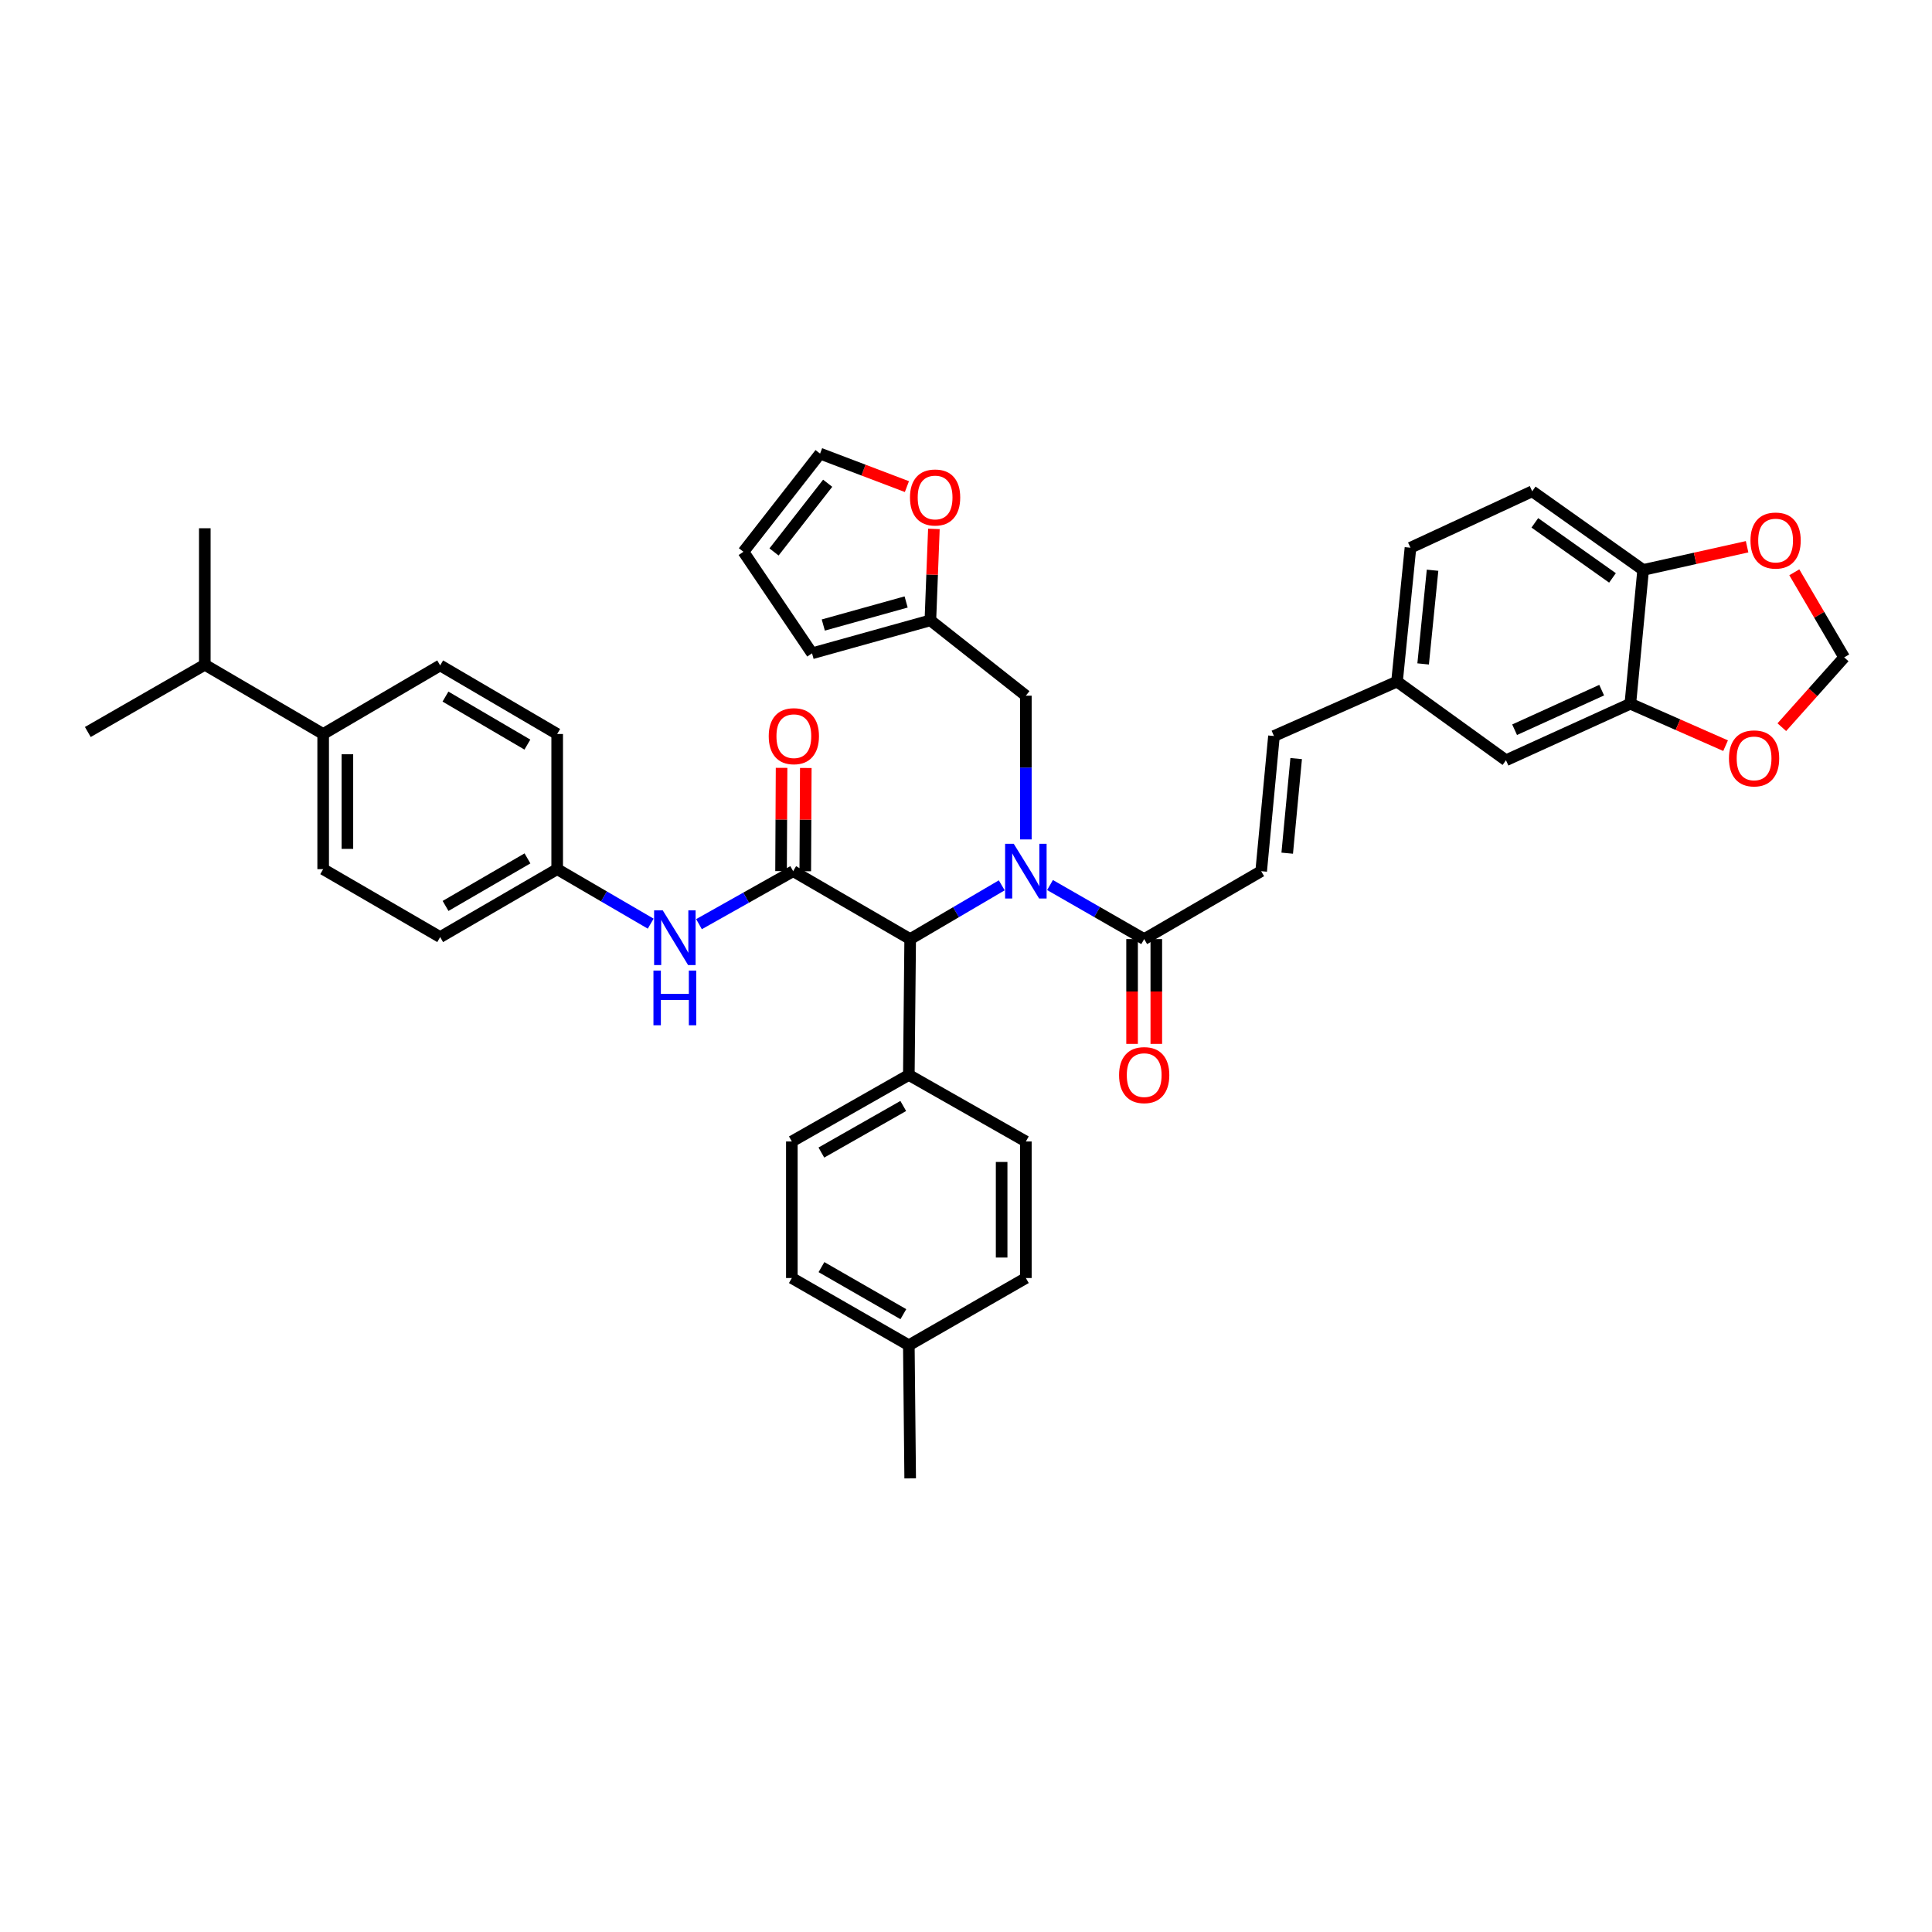 <?xml version='1.0' encoding='iso-8859-1'?>
<svg version='1.1' baseProfile='full'
              xmlns='http://www.w3.org/2000/svg'
                      xmlns:rdkit='http://www.rdkit.org/xml'
                      xmlns:xlink='http://www.w3.org/1999/xlink'
                  xml:space='preserve'
width='1000px' height='1000px' viewBox='0 0 1000 1000'>
<!-- END OF HEADER -->
<rect style='opacity:1.0;fill:#FFFFFF;stroke:none' width='1000' height='1000' x='0' y='0'> </rect>
<path class='bond-1' d='M 518.508,458.243 L 494.807,472.156' style='fill:none;fill-rule:evenodd;stroke:#0000FF;stroke-width:6px;stroke-linecap:butt;stroke-linejoin:miter;stroke-opacity:1' />
<path class='bond-1' d='M 494.807,472.156 L 471.106,486.069' style='fill:none;fill-rule:evenodd;stroke:#000000;stroke-width:6px;stroke-linecap:butt;stroke-linejoin:miter;stroke-opacity:1' />
<path class='bond-2' d='M 543.489,458.096 L 567.861,472.082' style='fill:none;fill-rule:evenodd;stroke:#0000FF;stroke-width:6px;stroke-linecap:butt;stroke-linejoin:miter;stroke-opacity:1' />
<path class='bond-2' d='M 567.861,472.082 L 592.233,486.069' style='fill:none;fill-rule:evenodd;stroke:#000000;stroke-width:6px;stroke-linecap:butt;stroke-linejoin:miter;stroke-opacity:1' />
<path class='bond-6' d='M 530.983,434.489 L 530.983,397.288' style='fill:none;fill-rule:evenodd;stroke:#0000FF;stroke-width:6px;stroke-linecap:butt;stroke-linejoin:miter;stroke-opacity:1' />
<path class='bond-6' d='M 530.983,397.288 L 530.983,360.087' style='fill:none;fill-rule:evenodd;stroke:#000000;stroke-width:6px;stroke-linecap:butt;stroke-linejoin:miter;stroke-opacity:1' />
<path class='bond-0' d='M 410.54,450.92 L 471.106,486.069' style='fill:none;fill-rule:evenodd;stroke:#000000;stroke-width:6px;stroke-linecap:butt;stroke-linejoin:miter;stroke-opacity:1' />
<path class='bond-3' d='M 410.54,450.92 L 386.17,464.631' style='fill:none;fill-rule:evenodd;stroke:#000000;stroke-width:6px;stroke-linecap:butt;stroke-linejoin:miter;stroke-opacity:1' />
<path class='bond-3' d='M 386.17,464.631 L 361.801,478.341' style='fill:none;fill-rule:evenodd;stroke:#0000FF;stroke-width:6px;stroke-linecap:butt;stroke-linejoin:miter;stroke-opacity:1' />
<path class='bond-11' d='M 416.809,450.952 L 416.945,424.228' style='fill:none;fill-rule:evenodd;stroke:#000000;stroke-width:6px;stroke-linecap:butt;stroke-linejoin:miter;stroke-opacity:1' />
<path class='bond-11' d='M 416.945,424.228 L 417.08,397.504' style='fill:none;fill-rule:evenodd;stroke:#FF0000;stroke-width:6px;stroke-linecap:butt;stroke-linejoin:miter;stroke-opacity:1' />
<path class='bond-11' d='M 404.271,450.888 L 404.406,424.164' style='fill:none;fill-rule:evenodd;stroke:#000000;stroke-width:6px;stroke-linecap:butt;stroke-linejoin:miter;stroke-opacity:1' />
<path class='bond-11' d='M 404.406,424.164 L 404.542,397.441' style='fill:none;fill-rule:evenodd;stroke:#FF0000;stroke-width:6px;stroke-linecap:butt;stroke-linejoin:miter;stroke-opacity:1' />
<path class='bond-12' d='M 471.106,486.069 L 470.41,556.394' style='fill:none;fill-rule:evenodd;stroke:#000000;stroke-width:6px;stroke-linecap:butt;stroke-linejoin:miter;stroke-opacity:1' />
<path class='bond-4' d='M 592.233,486.069 L 652.785,450.92' style='fill:none;fill-rule:evenodd;stroke:#000000;stroke-width:6px;stroke-linecap:butt;stroke-linejoin:miter;stroke-opacity:1' />
<path class='bond-17' d='M 585.963,486.069 L 585.963,513.192' style='fill:none;fill-rule:evenodd;stroke:#000000;stroke-width:6px;stroke-linecap:butt;stroke-linejoin:miter;stroke-opacity:1' />
<path class='bond-17' d='M 585.963,513.192 L 585.963,540.316' style='fill:none;fill-rule:evenodd;stroke:#FF0000;stroke-width:6px;stroke-linecap:butt;stroke-linejoin:miter;stroke-opacity:1' />
<path class='bond-17' d='M 598.502,486.069 L 598.502,513.192' style='fill:none;fill-rule:evenodd;stroke:#000000;stroke-width:6px;stroke-linecap:butt;stroke-linejoin:miter;stroke-opacity:1' />
<path class='bond-17' d='M 598.502,513.192 L 598.502,540.316' style='fill:none;fill-rule:evenodd;stroke:#FF0000;stroke-width:6px;stroke-linecap:butt;stroke-linejoin:miter;stroke-opacity:1' />
<path class='bond-23' d='M 336.802,478.086 L 312.599,463.98' style='fill:none;fill-rule:evenodd;stroke:#0000FF;stroke-width:6px;stroke-linecap:butt;stroke-linejoin:miter;stroke-opacity:1' />
<path class='bond-23' d='M 312.599,463.98 L 288.397,449.875' style='fill:none;fill-rule:evenodd;stroke:#000000;stroke-width:6px;stroke-linecap:butt;stroke-linejoin:miter;stroke-opacity:1' />
<path class='bond-8' d='M 652.785,450.92 L 659.403,380.963' style='fill:none;fill-rule:evenodd;stroke:#000000;stroke-width:6px;stroke-linecap:butt;stroke-linejoin:miter;stroke-opacity:1' />
<path class='bond-8' d='M 666.26,441.607 L 670.893,392.638' style='fill:none;fill-rule:evenodd;stroke:#000000;stroke-width:6px;stroke-linecap:butt;stroke-linejoin:miter;stroke-opacity:1' />
<path class='bond-5' d='M 843.861,364.246 L 779.491,393.509' style='fill:none;fill-rule:evenodd;stroke:#000000;stroke-width:6px;stroke-linecap:butt;stroke-linejoin:miter;stroke-opacity:1' />
<path class='bond-5' d='M 829.016,357.221 L 783.958,377.705' style='fill:none;fill-rule:evenodd;stroke:#000000;stroke-width:6px;stroke-linecap:butt;stroke-linejoin:miter;stroke-opacity:1' />
<path class='bond-10' d='M 843.861,364.246 L 868.511,375.103' style='fill:none;fill-rule:evenodd;stroke:#000000;stroke-width:6px;stroke-linecap:butt;stroke-linejoin:miter;stroke-opacity:1' />
<path class='bond-10' d='M 868.511,375.103 L 893.161,385.96' style='fill:none;fill-rule:evenodd;stroke:#FF0000;stroke-width:6px;stroke-linecap:butt;stroke-linejoin:miter;stroke-opacity:1' />
<path class='bond-42' d='M 843.861,364.246 L 850.485,295' style='fill:none;fill-rule:evenodd;stroke:#000000;stroke-width:6px;stroke-linecap:butt;stroke-linejoin:miter;stroke-opacity:1' />
<path class='bond-7' d='M 530.983,360.087 L 481.562,321.093' style='fill:none;fill-rule:evenodd;stroke:#000000;stroke-width:6px;stroke-linecap:butt;stroke-linejoin:miter;stroke-opacity:1' />
<path class='bond-13' d='M 481.562,321.093 L 482.47,297.43' style='fill:none;fill-rule:evenodd;stroke:#000000;stroke-width:6px;stroke-linecap:butt;stroke-linejoin:miter;stroke-opacity:1' />
<path class='bond-13' d='M 482.47,297.43 L 483.379,273.766' style='fill:none;fill-rule:evenodd;stroke:#FF0000;stroke-width:6px;stroke-linecap:butt;stroke-linejoin:miter;stroke-opacity:1' />
<path class='bond-19' d='M 481.562,321.093 L 420.313,338.152' style='fill:none;fill-rule:evenodd;stroke:#000000;stroke-width:6px;stroke-linecap:butt;stroke-linejoin:miter;stroke-opacity:1' />
<path class='bond-19' d='M 469.01,311.574 L 426.136,323.515' style='fill:none;fill-rule:evenodd;stroke:#000000;stroke-width:6px;stroke-linecap:butt;stroke-linejoin:miter;stroke-opacity:1' />
<path class='bond-22' d='M 659.403,380.963 L 723.097,352.787' style='fill:none;fill-rule:evenodd;stroke:#000000;stroke-width:6px;stroke-linecap:butt;stroke-linejoin:miter;stroke-opacity:1' />
<path class='bond-9' d='M 850.485,295 L 793.067,254.293' style='fill:none;fill-rule:evenodd;stroke:#000000;stroke-width:6px;stroke-linecap:butt;stroke-linejoin:miter;stroke-opacity:1' />
<path class='bond-9' d='M 834.621,299.122 L 794.428,270.627' style='fill:none;fill-rule:evenodd;stroke:#000000;stroke-width:6px;stroke-linecap:butt;stroke-linejoin:miter;stroke-opacity:1' />
<path class='bond-14' d='M 850.485,295 L 877.389,288.998' style='fill:none;fill-rule:evenodd;stroke:#000000;stroke-width:6px;stroke-linecap:butt;stroke-linejoin:miter;stroke-opacity:1' />
<path class='bond-14' d='M 877.389,288.998 L 904.292,282.996' style='fill:none;fill-rule:evenodd;stroke:#FF0000;stroke-width:6px;stroke-linecap:butt;stroke-linejoin:miter;stroke-opacity:1' />
<path class='bond-15' d='M 922.267,376.387 L 938.406,358.321' style='fill:none;fill-rule:evenodd;stroke:#FF0000;stroke-width:6px;stroke-linecap:butt;stroke-linejoin:miter;stroke-opacity:1' />
<path class='bond-15' d='M 938.406,358.321 L 954.545,340.256' style='fill:none;fill-rule:evenodd;stroke:#000000;stroke-width:6px;stroke-linecap:butt;stroke-linejoin:miter;stroke-opacity:1' />
<path class='bond-25' d='M 470.41,556.394 L 409.857,590.826' style='fill:none;fill-rule:evenodd;stroke:#000000;stroke-width:6px;stroke-linecap:butt;stroke-linejoin:miter;stroke-opacity:1' />
<path class='bond-25' d='M 467.524,572.458 L 425.138,596.56' style='fill:none;fill-rule:evenodd;stroke:#000000;stroke-width:6px;stroke-linecap:butt;stroke-linejoin:miter;stroke-opacity:1' />
<path class='bond-26' d='M 470.41,556.394 L 530.983,590.826' style='fill:none;fill-rule:evenodd;stroke:#000000;stroke-width:6px;stroke-linecap:butt;stroke-linejoin:miter;stroke-opacity:1' />
<path class='bond-20' d='M 469.415,251.868 L 446.943,243.328' style='fill:none;fill-rule:evenodd;stroke:#FF0000;stroke-width:6px;stroke-linecap:butt;stroke-linejoin:miter;stroke-opacity:1' />
<path class='bond-20' d='M 446.943,243.328 L 424.471,234.789' style='fill:none;fill-rule:evenodd;stroke:#000000;stroke-width:6px;stroke-linecap:butt;stroke-linejoin:miter;stroke-opacity:1' />
<path class='bond-43' d='M 928.73,296.218 L 941.638,318.237' style='fill:none;fill-rule:evenodd;stroke:#FF0000;stroke-width:6px;stroke-linecap:butt;stroke-linejoin:miter;stroke-opacity:1' />
<path class='bond-43' d='M 941.638,318.237 L 954.545,340.256' style='fill:none;fill-rule:evenodd;stroke:#000000;stroke-width:6px;stroke-linecap:butt;stroke-linejoin:miter;stroke-opacity:1' />
<path class='bond-16' d='M 779.491,393.509 L 723.097,352.787' style='fill:none;fill-rule:evenodd;stroke:#000000;stroke-width:6px;stroke-linecap:butt;stroke-linejoin:miter;stroke-opacity:1' />
<path class='bond-18' d='M 167.27,379.912 L 167.27,449.875' style='fill:none;fill-rule:evenodd;stroke:#000000;stroke-width:6px;stroke-linecap:butt;stroke-linejoin:miter;stroke-opacity:1' />
<path class='bond-18' d='M 179.809,390.406 L 179.809,439.38' style='fill:none;fill-rule:evenodd;stroke:#000000;stroke-width:6px;stroke-linecap:butt;stroke-linejoin:miter;stroke-opacity:1' />
<path class='bond-29' d='M 167.27,379.912 L 106.007,344.073' style='fill:none;fill-rule:evenodd;stroke:#000000;stroke-width:6px;stroke-linecap:butt;stroke-linejoin:miter;stroke-opacity:1' />
<path class='bond-41' d='M 167.27,379.912 L 227.83,344.415' style='fill:none;fill-rule:evenodd;stroke:#000000;stroke-width:6px;stroke-linecap:butt;stroke-linejoin:miter;stroke-opacity:1' />
<path class='bond-21' d='M 420.313,338.152 L 384.802,285.596' style='fill:none;fill-rule:evenodd;stroke:#000000;stroke-width:6px;stroke-linecap:butt;stroke-linejoin:miter;stroke-opacity:1' />
<path class='bond-39' d='M 424.471,234.789 L 384.802,285.596' style='fill:none;fill-rule:evenodd;stroke:#000000;stroke-width:6px;stroke-linecap:butt;stroke-linejoin:miter;stroke-opacity:1' />
<path class='bond-39' d='M 428.403,250.126 L 400.635,285.691' style='fill:none;fill-rule:evenodd;stroke:#000000;stroke-width:6px;stroke-linecap:butt;stroke-linejoin:miter;stroke-opacity:1' />
<path class='bond-30' d='M 723.097,352.787 L 730.056,283.507' style='fill:none;fill-rule:evenodd;stroke:#000000;stroke-width:6px;stroke-linecap:butt;stroke-linejoin:miter;stroke-opacity:1' />
<path class='bond-30' d='M 736.616,343.648 L 741.487,295.152' style='fill:none;fill-rule:evenodd;stroke:#000000;stroke-width:6px;stroke-linecap:butt;stroke-linejoin:miter;stroke-opacity:1' />
<path class='bond-31' d='M 288.397,449.875 L 288.397,379.912' style='fill:none;fill-rule:evenodd;stroke:#000000;stroke-width:6px;stroke-linecap:butt;stroke-linejoin:miter;stroke-opacity:1' />
<path class='bond-32' d='M 288.397,449.875 L 227.83,485.031' style='fill:none;fill-rule:evenodd;stroke:#000000;stroke-width:6px;stroke-linecap:butt;stroke-linejoin:miter;stroke-opacity:1' />
<path class='bond-32' d='M 273.017,444.304 L 230.621,468.914' style='fill:none;fill-rule:evenodd;stroke:#000000;stroke-width:6px;stroke-linecap:butt;stroke-linejoin:miter;stroke-opacity:1' />
<path class='bond-24' d='M 793.067,254.293 L 730.056,283.507' style='fill:none;fill-rule:evenodd;stroke:#000000;stroke-width:6px;stroke-linecap:butt;stroke-linejoin:miter;stroke-opacity:1' />
<path class='bond-34' d='M 409.857,590.826 L 409.857,661.506' style='fill:none;fill-rule:evenodd;stroke:#000000;stroke-width:6px;stroke-linecap:butt;stroke-linejoin:miter;stroke-opacity:1' />
<path class='bond-33' d='M 530.983,590.826 L 530.983,661.506' style='fill:none;fill-rule:evenodd;stroke:#000000;stroke-width:6px;stroke-linecap:butt;stroke-linejoin:miter;stroke-opacity:1' />
<path class='bond-33' d='M 518.445,601.428 L 518.445,650.904' style='fill:none;fill-rule:evenodd;stroke:#000000;stroke-width:6px;stroke-linecap:butt;stroke-linejoin:miter;stroke-opacity:1' />
<path class='bond-27' d='M 227.83,344.415 L 288.397,379.912' style='fill:none;fill-rule:evenodd;stroke:#000000;stroke-width:6px;stroke-linecap:butt;stroke-linejoin:miter;stroke-opacity:1' />
<path class='bond-27' d='M 230.575,360.556 L 272.972,385.404' style='fill:none;fill-rule:evenodd;stroke:#000000;stroke-width:6px;stroke-linecap:butt;stroke-linejoin:miter;stroke-opacity:1' />
<path class='bond-28' d='M 167.27,449.875 L 227.83,485.031' style='fill:none;fill-rule:evenodd;stroke:#000000;stroke-width:6px;stroke-linecap:butt;stroke-linejoin:miter;stroke-opacity:1' />
<path class='bond-36' d='M 106.007,344.073 L 106.007,273.42' style='fill:none;fill-rule:evenodd;stroke:#000000;stroke-width:6px;stroke-linecap:butt;stroke-linejoin:miter;stroke-opacity:1' />
<path class='bond-37' d='M 106.007,344.073 L 45.455,378.881' style='fill:none;fill-rule:evenodd;stroke:#000000;stroke-width:6px;stroke-linecap:butt;stroke-linejoin:miter;stroke-opacity:1' />
<path class='bond-35' d='M 530.983,661.506 L 470.41,696.307' style='fill:none;fill-rule:evenodd;stroke:#000000;stroke-width:6px;stroke-linecap:butt;stroke-linejoin:miter;stroke-opacity:1' />
<path class='bond-40' d='M 409.857,661.506 L 470.41,696.307' style='fill:none;fill-rule:evenodd;stroke:#000000;stroke-width:6px;stroke-linecap:butt;stroke-linejoin:miter;stroke-opacity:1' />
<path class='bond-40' d='M 425.188,655.856 L 467.575,680.216' style='fill:none;fill-rule:evenodd;stroke:#000000;stroke-width:6px;stroke-linecap:butt;stroke-linejoin:miter;stroke-opacity:1' />
<path class='bond-38' d='M 470.41,696.307 L 471.106,765.211' style='fill:none;fill-rule:evenodd;stroke:#000000;stroke-width:6px;stroke-linecap:butt;stroke-linejoin:miter;stroke-opacity:1' />
<path  class='atom-0' d='M 524.723 436.76
L 534.003 451.76
Q 534.923 453.24, 536.403 455.92
Q 537.883 458.6, 537.963 458.76
L 537.963 436.76
L 541.723 436.76
L 541.723 465.08
L 537.843 465.08
L 527.883 448.68
Q 526.723 446.76, 525.483 444.56
Q 524.283 442.36, 523.923 441.68
L 523.923 465.08
L 520.243 465.08
L 520.243 436.76
L 524.723 436.76
' fill='#0000FF'/>
<path  class='atom-4' d='M 343.044 471.212
L 352.324 486.212
Q 353.244 487.692, 354.724 490.372
Q 356.204 493.052, 356.284 493.212
L 356.284 471.212
L 360.044 471.212
L 360.044 499.532
L 356.164 499.532
L 346.204 483.132
Q 345.044 481.212, 343.804 479.012
Q 342.604 476.812, 342.244 476.132
L 342.244 499.532
L 338.564 499.532
L 338.564 471.212
L 343.044 471.212
' fill='#0000FF'/>
<path  class='atom-4' d='M 338.224 502.364
L 342.064 502.364
L 342.064 514.404
L 356.544 514.404
L 356.544 502.364
L 360.384 502.364
L 360.384 530.684
L 356.544 530.684
L 356.544 517.604
L 342.064 517.604
L 342.064 530.684
L 338.224 530.684
L 338.224 502.364
' fill='#0000FF'/>
<path  class='atom-11' d='M 894.91 392.537
Q 894.91 385.737, 898.27 381.937
Q 901.63 378.137, 907.91 378.137
Q 914.19 378.137, 917.55 381.937
Q 920.91 385.737, 920.91 392.537
Q 920.91 399.417, 917.51 403.337
Q 914.11 407.217, 907.91 407.217
Q 901.67 407.217, 898.27 403.337
Q 894.91 399.457, 894.91 392.537
M 907.91 404.017
Q 912.23 404.017, 914.55 401.137
Q 916.91 398.217, 916.91 392.537
Q 916.91 386.977, 914.55 384.177
Q 912.23 381.337, 907.91 381.337
Q 903.59 381.337, 901.23 384.137
Q 898.91 386.937, 898.91 392.537
Q 898.91 398.257, 901.23 401.137
Q 903.59 404.017, 907.91 404.017
' fill='#FF0000'/>
<path  class='atom-12' d='M 397.895 381.043
Q 397.895 374.243, 401.255 370.443
Q 404.615 366.643, 410.895 366.643
Q 417.175 366.643, 420.535 370.443
Q 423.895 374.243, 423.895 381.043
Q 423.895 387.923, 420.495 391.843
Q 417.095 395.723, 410.895 395.723
Q 404.655 395.723, 401.255 391.843
Q 397.895 387.963, 397.895 381.043
M 410.895 392.523
Q 415.215 392.523, 417.535 389.643
Q 419.895 386.723, 419.895 381.043
Q 419.895 375.483, 417.535 372.683
Q 415.215 369.843, 410.895 369.843
Q 406.575 369.843, 404.215 372.643
Q 401.895 375.443, 401.895 381.043
Q 401.895 386.763, 404.215 389.643
Q 406.575 392.523, 410.895 392.523
' fill='#FF0000'/>
<path  class='atom-14' d='M 471.007 257.493
Q 471.007 250.693, 474.367 246.893
Q 477.727 243.093, 484.007 243.093
Q 490.287 243.093, 493.647 246.893
Q 497.007 250.693, 497.007 257.493
Q 497.007 264.373, 493.607 268.293
Q 490.207 272.173, 484.007 272.173
Q 477.767 272.173, 474.367 268.293
Q 471.007 264.413, 471.007 257.493
M 484.007 268.973
Q 488.327 268.973, 490.647 266.093
Q 493.007 263.173, 493.007 257.493
Q 493.007 251.933, 490.647 249.133
Q 488.327 246.293, 484.007 246.293
Q 479.687 246.293, 477.327 249.093
Q 475.007 251.893, 475.007 257.493
Q 475.007 263.213, 477.327 266.093
Q 479.687 268.973, 484.007 268.973
' fill='#FF0000'/>
<path  class='atom-15' d='M 906.048 279.783
Q 906.048 272.983, 909.408 269.183
Q 912.768 265.383, 919.048 265.383
Q 925.328 265.383, 928.688 269.183
Q 932.048 272.983, 932.048 279.783
Q 932.048 286.663, 928.648 290.583
Q 925.248 294.463, 919.048 294.463
Q 912.808 294.463, 909.408 290.583
Q 906.048 286.703, 906.048 279.783
M 919.048 291.263
Q 923.368 291.263, 925.688 288.383
Q 928.048 285.463, 928.048 279.783
Q 928.048 274.223, 925.688 271.423
Q 923.368 268.583, 919.048 268.583
Q 914.728 268.583, 912.368 271.383
Q 910.048 274.183, 910.048 279.783
Q 910.048 285.503, 912.368 288.383
Q 914.728 291.263, 919.048 291.263
' fill='#FF0000'/>
<path  class='atom-18' d='M 579.233 556.474
Q 579.233 549.674, 582.593 545.874
Q 585.953 542.074, 592.233 542.074
Q 598.513 542.074, 601.873 545.874
Q 605.233 549.674, 605.233 556.474
Q 605.233 563.354, 601.833 567.274
Q 598.433 571.154, 592.233 571.154
Q 585.993 571.154, 582.593 567.274
Q 579.233 563.394, 579.233 556.474
M 592.233 567.954
Q 596.553 567.954, 598.873 565.074
Q 601.233 562.154, 601.233 556.474
Q 601.233 550.914, 598.873 548.114
Q 596.553 545.274, 592.233 545.274
Q 587.913 545.274, 585.553 548.074
Q 583.233 550.874, 583.233 556.474
Q 583.233 562.194, 585.553 565.074
Q 587.913 567.954, 592.233 567.954
' fill='#FF0000'/>
</svg>

